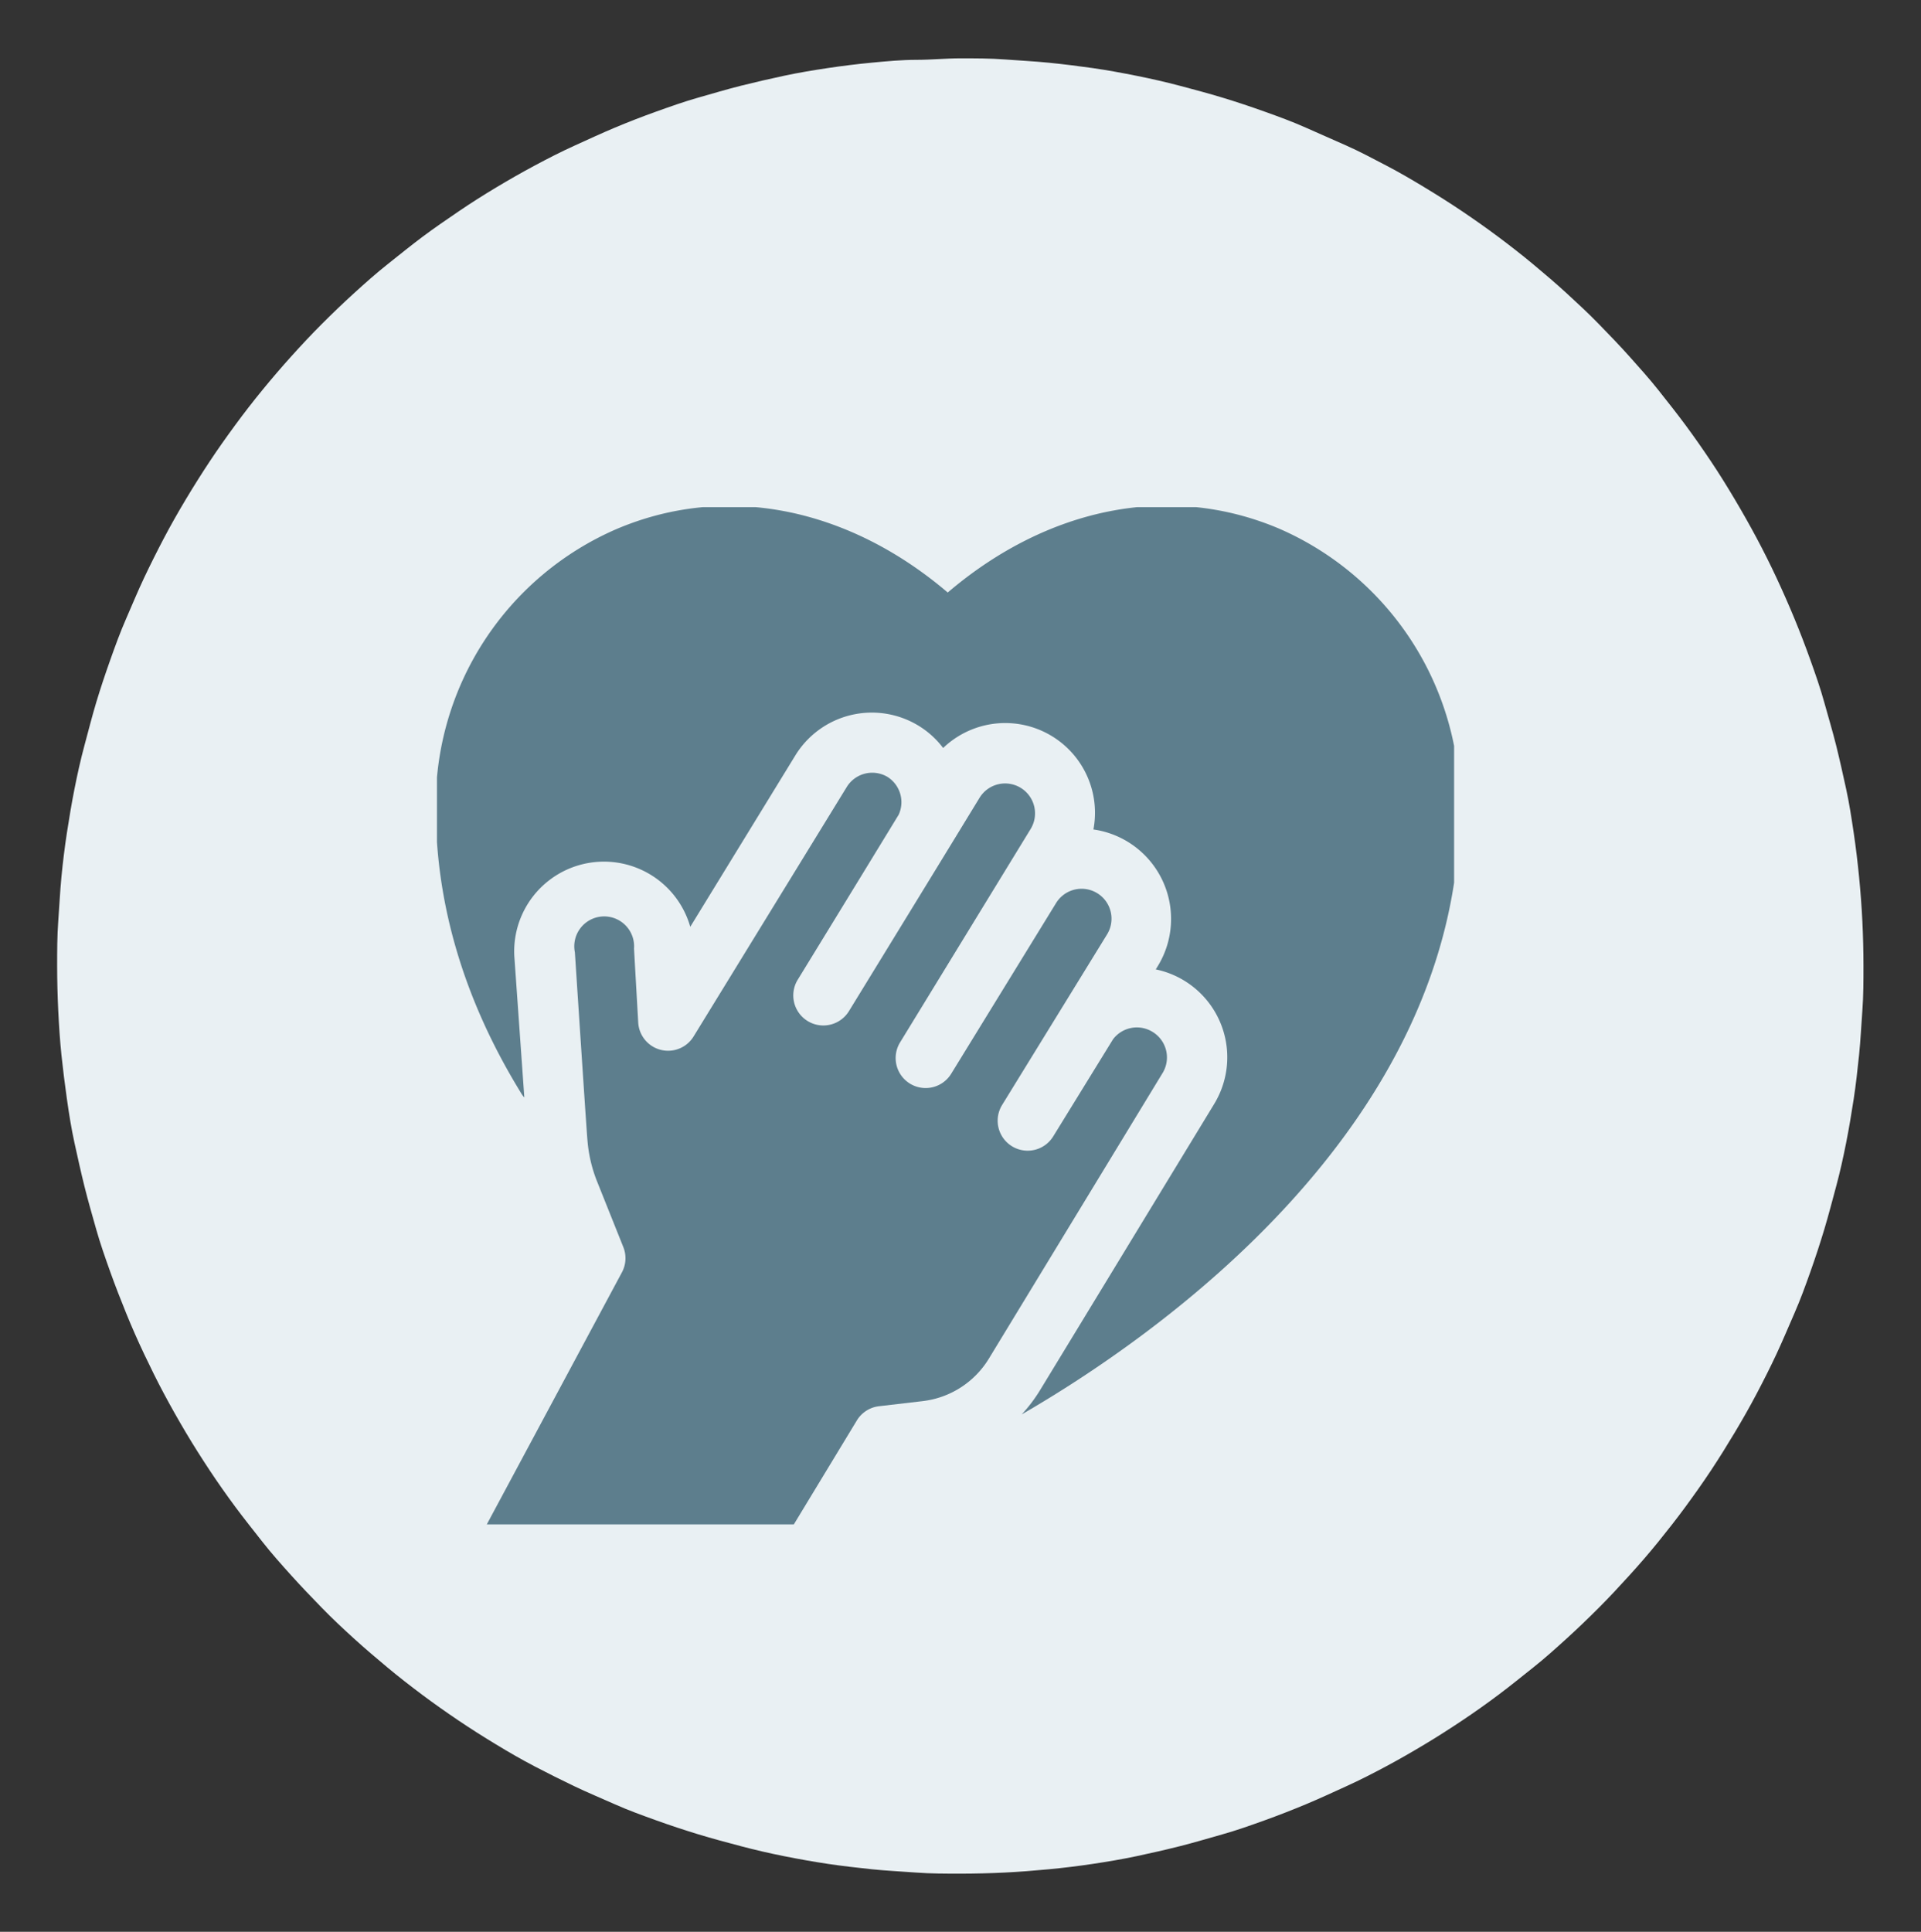 <svg id="Capa_1" data-name="Capa 1" xmlns="http://www.w3.org/2000/svg" xmlns:xlink="http://www.w3.org/1999/xlink" viewBox="0 0 192.64 193.7"><rect x="0" y="0" width="192.64" height="193.7" fill="#333333" stroke="none"/><defs><style>.cls-1{fill:none;}.cls-2{fill:#e9f0f3;}.cls-3{clip-path:url(#clip-path);}.cls-4{isolation:isolate;}.cls-5{fill:#5d7e8d;}</style><clipPath id="clip-path"><rect class="cls-1" x="43.82" y="50.85" width="102" height="102"/></clipPath></defs><title>Mesa de trabajo 3</title><path class="cls-2" d="M96.32,5.85c1.48,0,3,0,4.44.11s2.95.18,4.43.33,2.94.33,4.41.54,2.92.48,4.37.77,2.9.62,4.34,1,2.86.76,4.28,1.19,2.82.9,4.22,1.4,2.77,1,4.14,1.61S133.67,14,135,14.59s2.66,1.3,4,2,2.59,1.43,3.86,2.2,2.53,1.56,3.76,2.39,2.44,1.68,3.63,2.57,2.36,1.8,3.5,2.75,2.27,1.91,3.36,2.91,2.17,2,3.22,3.08,2.07,2.13,3.06,3.24,2,2.23,2.91,3.38,1.85,2.33,2.73,3.52,1.73,2.41,2.56,3.65,1.61,2.5,2.37,3.78,1.49,2.57,2.19,3.88,1.37,2.65,2,4,1.23,2.71,1.8,4.09,1.1,2.76,1.6,4.16,1,2.82,1.39,4.24.83,2.86,1.19,4.31.68,2.9,1,4.36.54,2.92.76,4.4.4,3,.54,4.43.26,3,.33,4.45.11,3,.11,4.47,0,3-.11,4.47-.18,3-.33,4.45-.32,3-.54,4.43-.47,2.94-.76,4.4-.61,2.92-1,4.36-.76,2.88-1.19,4.31-.89,2.83-1.39,4.24-1,2.79-1.6,4.16-1.17,2.74-1.8,4.09-1.3,2.67-2,4-1.43,2.61-2.19,3.88-1.55,2.54-2.37,3.78-1.68,2.45-2.56,3.65-1.8,2.37-2.73,3.52-1.91,2.28-2.91,3.38-2,2.18-3.06,3.24-2.12,2.08-3.22,3.08-2.21,2-3.36,2.91-2.31,1.86-3.5,2.75-2.4,1.75-3.63,2.57-2.49,1.63-3.76,2.39-2.55,1.5-3.86,2.2-2.63,1.38-4,2-2.69,1.24-4.06,1.81-2.75,1.11-4.14,1.61-2.8,1-4.22,1.4-2.85.83-4.28,1.19-2.88.69-4.34,1-2.91.55-4.37.77-2.94.4-4.41.54-3,.26-4.43.33-3,.11-4.44.11-3,0-4.44-.11-3-.18-4.43-.33-3-.33-4.41-.54-2.93-.48-4.38-.77-2.9-.62-4.33-1-2.87-.76-4.28-1.19-2.83-.9-4.22-1.4-2.78-1-4.15-1.61-2.72-1.17-4.06-1.81-2.66-1.3-4-2-2.6-1.43-3.87-2.2-2.52-1.56-3.75-2.39-2.44-1.68-3.63-2.57-2.36-1.8-3.5-2.75-2.27-1.91-3.37-2.91-2.17-2-3.22-3.08-2.06-2.13-3.06-3.24-2-2.23-2.9-3.38-1.85-2.33-2.73-3.52-1.74-2.41-2.56-3.65-1.62-2.5-2.38-3.78-1.49-2.57-2.19-3.88-1.36-2.65-2-4-1.24-2.71-1.8-4.09-1.1-2.76-1.6-4.16-1-2.82-1.4-4.24-.82-2.86-1.18-4.31-.68-2.9-1-4.36-.55-2.92-.76-4.4-.4-3-.55-4.43-.25-3-.32-4.45-.11-3-.11-4.47,0-3,.11-4.47.18-3,.32-4.45.33-3,.55-4.43.47-2.94.76-4.4.61-2.92,1-4.36.75-2.88,1.18-4.31.9-2.83,1.4-4.24,1-2.79,1.6-4.16,1.16-2.74,1.8-4.09,1.3-2.67,2-4,1.43-2.61,2.19-3.88,1.56-2.54,2.38-3.78,1.68-2.45,2.56-3.65,1.79-2.37,2.73-3.52,1.91-2.28,2.9-3.38,2-2.18,3.06-3.24,2.12-2.08,3.22-3.08,2.22-2,3.37-2.91,2.31-1.86,3.5-2.75S44.81,22,46,21.19s2.48-1.63,3.75-2.39,2.56-1.5,3.87-2.2,2.63-1.38,4-2,2.7-1.24,4.06-1.81,2.75-1.11,4.15-1.61,2.8-1,4.22-1.4,2.84-.83,4.28-1.19,2.88-.69,4.33-1,2.91-.55,4.38-.77,2.93-.4,4.41-.54S90.4,6,91.88,6,94.84,5.85,96.32,5.85Z"/><g class="cls-3"><g class="cls-4"><g class="cls-3"><path class="cls-5" d="M115.62,103.49a3,3,0,0,0-4,.71l-6,9.74a3,3,0,1,1-5.13-3.14L111,93.72a3,3,0,0,0-1-4.18,3,3,0,0,0-4.09,1L95.39,107.66a3,3,0,0,1-5.13-3.14l13.07-21.36a3,3,0,0,0-1-4.18,3,3,0,0,0-4.09,1c-.14.22-2.3,3.79-13.11,21.41A3,3,0,0,1,80,98.23c4.87-7.94,9.59-15.67,10.12-16.54A3,3,0,0,0,89,77.9a3,3,0,0,0-4.08,1l-15.35,25a3,3,0,0,1-5.57-1.4l-.42-7.38a3,3,0,1,0-5.93.37C59,116.15,58.89,114,58.92,114.45a14.1,14.1,0,0,0,.95,4l2.64,6.6a3,3,0,0,1-.15,2.54L48.51,153.42H79.26l6.67-11A3,3,0,0,1,88.15,141l4.36-.51a9,9,0,0,0,6.66-4.27l17.44-28.67A3,3,0,0,0,115.62,103.49Z"/><path class="cls-5" d="M128.26,53c-10.88-4.61-23.12-2.2-33.22,6.41-10.08-8.58-22.32-11-33.22-6.36A30.08,30.08,0,0,0,43.7,81c0,9.76,2.88,19.38,8.56,28.61a2.29,2.29,0,0,0,.32.43l-1-14.11a9,9,0,0,1,17.64-3L79.76,75.74a9,9,0,0,1,12.31-3A8.88,8.88,0,0,1,94.58,75a9,9,0,0,1,15.07,8.17,9.06,9.06,0,0,1,6.46,13.69l-.21.34a9,9,0,0,1,5.85,13.51l-17.44,28.66a15.43,15.43,0,0,1-1.85,2.45C115.69,134.17,146.39,113,146.39,81A30.13,30.13,0,0,0,128.26,53Z"/></g></g></g></svg>